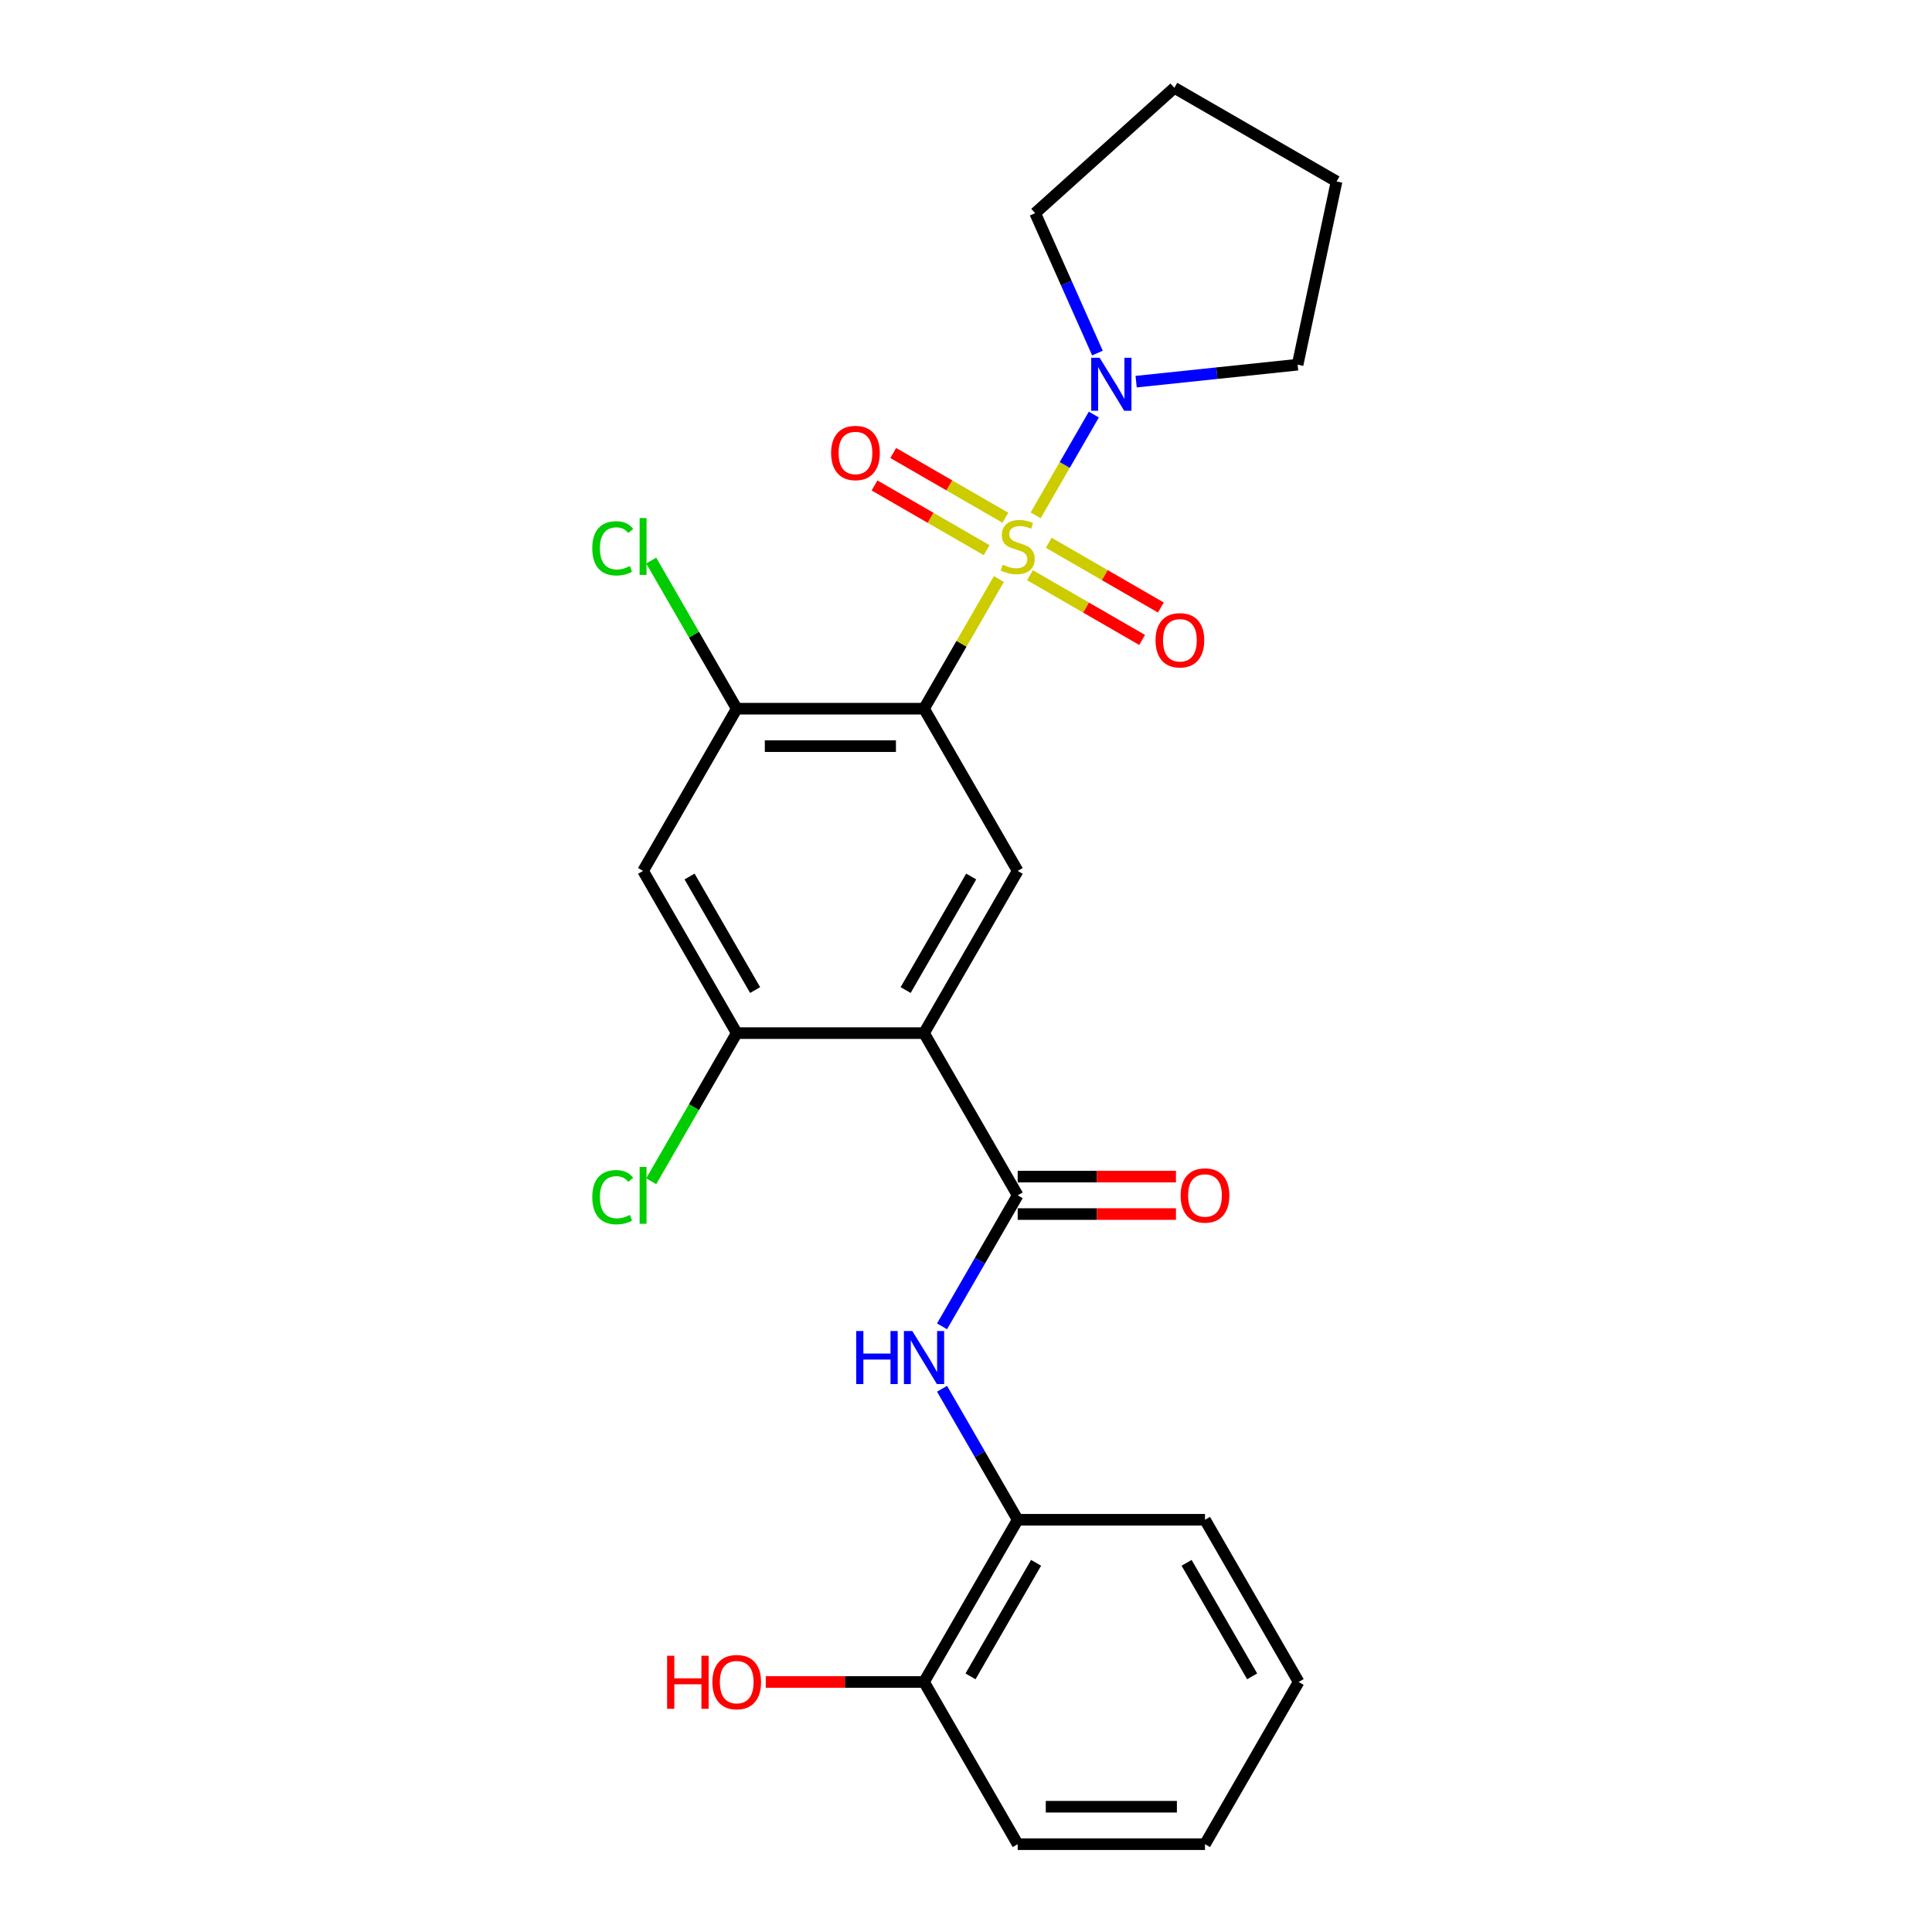 <?xml version='1.0' encoding='iso-8859-1'?>
<svg version='1.1' baseProfile='full'
              xmlns='http://www.w3.org/2000/svg'
                      xmlns:rdkit='http://www.rdkit.org/xml'
                      xmlns:xlink='http://www.w3.org/1999/xlink'
                  xml:space='preserve'
width='1000px' height='1000px' viewBox='0 0 1000 1000'>
<!-- END OF HEADER -->
<rect style='opacity:1.0;fill:#FFFFFF;stroke:none' width='1000' height='1000' x='0' y='0'> </rect>
<path class='bond-0' d='M 517.024,299.706 L 497.65,333.262' style='fill:none;fill-rule:evenodd;stroke:#CCCC00;stroke-width:6px;stroke-linecap:butt;stroke-linejoin:miter;stroke-opacity:1' />
<path class='bond-0' d='M 497.65,333.262 L 478.277,366.817' style='fill:none;fill-rule:evenodd;stroke:#000000;stroke-width:6px;stroke-linecap:butt;stroke-linejoin:miter;stroke-opacity:1' />
<path class='bond-3' d='M 536.055,266.743 L 551.112,240.662' style='fill:none;fill-rule:evenodd;stroke:#CCCC00;stroke-width:6px;stroke-linecap:butt;stroke-linejoin:miter;stroke-opacity:1' />
<path class='bond-3' d='M 551.112,240.662 L 566.17,214.582' style='fill:none;fill-rule:evenodd;stroke:#0000FF;stroke-width:6px;stroke-linecap:butt;stroke-linejoin:miter;stroke-opacity:1' />
<path class='bond-9' d='M 533.131,297.734 L 562.147,314.486' style='fill:none;fill-rule:evenodd;stroke:#CCCC00;stroke-width:6px;stroke-linecap:butt;stroke-linejoin:miter;stroke-opacity:1' />
<path class='bond-9' d='M 562.147,314.486 L 591.162,331.238' style='fill:none;fill-rule:evenodd;stroke:#FF0000;stroke-width:6px;stroke-linecap:butt;stroke-linejoin:miter;stroke-opacity:1' />
<path class='bond-9' d='M 542.826,280.942 L 571.842,297.694' style='fill:none;fill-rule:evenodd;stroke:#CCCC00;stroke-width:6px;stroke-linecap:butt;stroke-linejoin:miter;stroke-opacity:1' />
<path class='bond-9' d='M 571.842,297.694 L 600.857,314.446' style='fill:none;fill-rule:evenodd;stroke:#FF0000;stroke-width:6px;stroke-linecap:butt;stroke-linejoin:miter;stroke-opacity:1' />
<path class='bond-10' d='M 520.372,267.978 L 491.357,251.226' style='fill:none;fill-rule:evenodd;stroke:#CCCC00;stroke-width:6px;stroke-linecap:butt;stroke-linejoin:miter;stroke-opacity:1' />
<path class='bond-10' d='M 491.357,251.226 L 462.341,234.474' style='fill:none;fill-rule:evenodd;stroke:#FF0000;stroke-width:6px;stroke-linecap:butt;stroke-linejoin:miter;stroke-opacity:1' />
<path class='bond-10' d='M 510.677,284.77 L 481.662,268.018' style='fill:none;fill-rule:evenodd;stroke:#CCCC00;stroke-width:6px;stroke-linecap:butt;stroke-linejoin:miter;stroke-opacity:1' />
<path class='bond-10' d='M 481.662,268.018 L 452.646,251.266' style='fill:none;fill-rule:evenodd;stroke:#FF0000;stroke-width:6px;stroke-linecap:butt;stroke-linejoin:miter;stroke-opacity:1' />
<path class='bond-4' d='M 478.277,366.817 L 526.752,450.778' style='fill:none;fill-rule:evenodd;stroke:#000000;stroke-width:6px;stroke-linecap:butt;stroke-linejoin:miter;stroke-opacity:1' />
<path class='bond-5' d='M 478.277,366.817 L 381.327,366.817' style='fill:none;fill-rule:evenodd;stroke:#000000;stroke-width:6px;stroke-linecap:butt;stroke-linejoin:miter;stroke-opacity:1' />
<path class='bond-5' d='M 463.734,386.207 L 395.869,386.207' style='fill:none;fill-rule:evenodd;stroke:#000000;stroke-width:6px;stroke-linecap:butt;stroke-linejoin:miter;stroke-opacity:1' />
<path class='bond-1' d='M 478.277,534.74 L 526.752,450.778' style='fill:none;fill-rule:evenodd;stroke:#000000;stroke-width:6px;stroke-linecap:butt;stroke-linejoin:miter;stroke-opacity:1' />
<path class='bond-1' d='M 468.756,512.45 L 502.688,453.678' style='fill:none;fill-rule:evenodd;stroke:#000000;stroke-width:6px;stroke-linecap:butt;stroke-linejoin:miter;stroke-opacity:1' />
<path class='bond-2' d='M 478.277,534.74 L 526.752,618.701' style='fill:none;fill-rule:evenodd;stroke:#000000;stroke-width:6px;stroke-linecap:butt;stroke-linejoin:miter;stroke-opacity:1' />
<path class='bond-26' d='M 478.277,534.74 L 381.327,534.74' style='fill:none;fill-rule:evenodd;stroke:#000000;stroke-width:6px;stroke-linecap:butt;stroke-linejoin:miter;stroke-opacity:1' />
<path class='bond-7' d='M 526.752,618.701 L 507.177,652.605' style='fill:none;fill-rule:evenodd;stroke:#000000;stroke-width:6px;stroke-linecap:butt;stroke-linejoin:miter;stroke-opacity:1' />
<path class='bond-7' d='M 507.177,652.605 L 487.602,686.51' style='fill:none;fill-rule:evenodd;stroke:#0000FF;stroke-width:6px;stroke-linecap:butt;stroke-linejoin:miter;stroke-opacity:1' />
<path class='bond-12' d='M 526.752,628.396 L 567.713,628.396' style='fill:none;fill-rule:evenodd;stroke:#000000;stroke-width:6px;stroke-linecap:butt;stroke-linejoin:miter;stroke-opacity:1' />
<path class='bond-12' d='M 567.713,628.396 L 608.675,628.396' style='fill:none;fill-rule:evenodd;stroke:#FF0000;stroke-width:6px;stroke-linecap:butt;stroke-linejoin:miter;stroke-opacity:1' />
<path class='bond-12' d='M 526.752,609.006 L 567.713,609.006' style='fill:none;fill-rule:evenodd;stroke:#000000;stroke-width:6px;stroke-linecap:butt;stroke-linejoin:miter;stroke-opacity:1' />
<path class='bond-12' d='M 567.713,609.006 L 608.675,609.006' style='fill:none;fill-rule:evenodd;stroke:#FF0000;stroke-width:6px;stroke-linecap:butt;stroke-linejoin:miter;stroke-opacity:1' />
<path class='bond-17' d='M 568.036,182.743 L 551.915,146.535' style='fill:none;fill-rule:evenodd;stroke:#0000FF;stroke-width:6px;stroke-linecap:butt;stroke-linejoin:miter;stroke-opacity:1' />
<path class='bond-17' d='M 551.915,146.535 L 535.794,110.327' style='fill:none;fill-rule:evenodd;stroke:#000000;stroke-width:6px;stroke-linecap:butt;stroke-linejoin:miter;stroke-opacity:1' />
<path class='bond-18' d='M 588.063,197.546 L 629.854,193.153' style='fill:none;fill-rule:evenodd;stroke:#0000FF;stroke-width:6px;stroke-linecap:butt;stroke-linejoin:miter;stroke-opacity:1' />
<path class='bond-18' d='M 629.854,193.153 L 671.646,188.761' style='fill:none;fill-rule:evenodd;stroke:#000000;stroke-width:6px;stroke-linecap:butt;stroke-linejoin:miter;stroke-opacity:1' />
<path class='bond-8' d='M 381.327,366.817 L 332.852,450.778' style='fill:none;fill-rule:evenodd;stroke:#000000;stroke-width:6px;stroke-linecap:butt;stroke-linejoin:miter;stroke-opacity:1' />
<path class='bond-14' d='M 381.327,366.817 L 359.193,328.481' style='fill:none;fill-rule:evenodd;stroke:#000000;stroke-width:6px;stroke-linecap:butt;stroke-linejoin:miter;stroke-opacity:1' />
<path class='bond-14' d='M 359.193,328.481 L 337.059,290.144' style='fill:none;fill-rule:evenodd;stroke:#00CC00;stroke-width:6px;stroke-linecap:butt;stroke-linejoin:miter;stroke-opacity:1' />
<path class='bond-6' d='M 381.327,534.74 L 332.852,450.778' style='fill:none;fill-rule:evenodd;stroke:#000000;stroke-width:6px;stroke-linecap:butt;stroke-linejoin:miter;stroke-opacity:1' />
<path class='bond-6' d='M 390.848,512.45 L 356.915,453.678' style='fill:none;fill-rule:evenodd;stroke:#000000;stroke-width:6px;stroke-linecap:butt;stroke-linejoin:miter;stroke-opacity:1' />
<path class='bond-15' d='M 381.327,534.74 L 359.193,573.076' style='fill:none;fill-rule:evenodd;stroke:#000000;stroke-width:6px;stroke-linecap:butt;stroke-linejoin:miter;stroke-opacity:1' />
<path class='bond-15' d='M 359.193,573.076 L 337.059,611.413' style='fill:none;fill-rule:evenodd;stroke:#00CC00;stroke-width:6px;stroke-linecap:butt;stroke-linejoin:miter;stroke-opacity:1' />
<path class='bond-11' d='M 487.602,718.814 L 507.177,752.718' style='fill:none;fill-rule:evenodd;stroke:#0000FF;stroke-width:6px;stroke-linecap:butt;stroke-linejoin:miter;stroke-opacity:1' />
<path class='bond-11' d='M 507.177,752.718 L 526.752,786.623' style='fill:none;fill-rule:evenodd;stroke:#000000;stroke-width:6px;stroke-linecap:butt;stroke-linejoin:miter;stroke-opacity:1' />
<path class='bond-13' d='M 526.752,786.623 L 478.277,870.584' style='fill:none;fill-rule:evenodd;stroke:#000000;stroke-width:6px;stroke-linecap:butt;stroke-linejoin:miter;stroke-opacity:1' />
<path class='bond-13' d='M 536.273,808.912 L 502.34,867.685' style='fill:none;fill-rule:evenodd;stroke:#000000;stroke-width:6px;stroke-linecap:butt;stroke-linejoin:miter;stroke-opacity:1' />
<path class='bond-19' d='M 526.752,786.623 L 623.702,786.623' style='fill:none;fill-rule:evenodd;stroke:#000000;stroke-width:6px;stroke-linecap:butt;stroke-linejoin:miter;stroke-opacity:1' />
<path class='bond-16' d='M 478.277,870.584 L 437.315,870.584' style='fill:none;fill-rule:evenodd;stroke:#000000;stroke-width:6px;stroke-linecap:butt;stroke-linejoin:miter;stroke-opacity:1' />
<path class='bond-16' d='M 437.315,870.584 L 396.354,870.584' style='fill:none;fill-rule:evenodd;stroke:#FF0000;stroke-width:6px;stroke-linecap:butt;stroke-linejoin:miter;stroke-opacity:1' />
<path class='bond-20' d='M 478.277,870.584 L 526.752,954.545' style='fill:none;fill-rule:evenodd;stroke:#000000;stroke-width:6px;stroke-linecap:butt;stroke-linejoin:miter;stroke-opacity:1' />
<path class='bond-21' d='M 535.794,110.327 L 607.842,45.455' style='fill:none;fill-rule:evenodd;stroke:#000000;stroke-width:6px;stroke-linecap:butt;stroke-linejoin:miter;stroke-opacity:1' />
<path class='bond-22' d='M 671.646,188.761 L 691.803,93.93' style='fill:none;fill-rule:evenodd;stroke:#000000;stroke-width:6px;stroke-linecap:butt;stroke-linejoin:miter;stroke-opacity:1' />
<path class='bond-23' d='M 623.702,786.623 L 672.177,870.584' style='fill:none;fill-rule:evenodd;stroke:#000000;stroke-width:6px;stroke-linecap:butt;stroke-linejoin:miter;stroke-opacity:1' />
<path class='bond-23' d='M 614.181,808.912 L 648.113,867.685' style='fill:none;fill-rule:evenodd;stroke:#000000;stroke-width:6px;stroke-linecap:butt;stroke-linejoin:miter;stroke-opacity:1' />
<path class='bond-27' d='M 526.752,954.545 L 623.702,954.545' style='fill:none;fill-rule:evenodd;stroke:#000000;stroke-width:6px;stroke-linecap:butt;stroke-linejoin:miter;stroke-opacity:1' />
<path class='bond-27' d='M 541.294,935.155 L 609.159,935.155' style='fill:none;fill-rule:evenodd;stroke:#000000;stroke-width:6px;stroke-linecap:butt;stroke-linejoin:miter;stroke-opacity:1' />
<path class='bond-25' d='M 607.842,45.455 L 691.803,93.93' style='fill:none;fill-rule:evenodd;stroke:#000000;stroke-width:6px;stroke-linecap:butt;stroke-linejoin:miter;stroke-opacity:1' />
<path class='bond-24' d='M 672.177,870.584 L 623.702,954.545' style='fill:none;fill-rule:evenodd;stroke:#000000;stroke-width:6px;stroke-linecap:butt;stroke-linejoin:miter;stroke-opacity:1' />
<path  class='atom-0' d='M 518.996 292.28
Q 519.306 292.396, 520.586 292.939
Q 521.866 293.482, 523.262 293.831
Q 524.696 294.141, 526.093 294.141
Q 528.691 294.141, 530.203 292.9
Q 531.716 291.62, 531.716 289.41
Q 531.716 287.898, 530.94 286.967
Q 530.203 286.036, 529.04 285.532
Q 527.876 285.028, 525.937 284.446
Q 523.494 283.709, 522.021 283.011
Q 520.586 282.313, 519.539 280.84
Q 518.53 279.366, 518.53 276.884
Q 518.53 273.433, 520.857 271.3
Q 523.223 269.167, 527.876 269.167
Q 531.056 269.167, 534.663 270.679
L 533.771 273.665
Q 530.475 272.308, 527.993 272.308
Q 525.317 272.308, 523.843 273.433
Q 522.37 274.518, 522.408 276.419
Q 522.408 277.892, 523.145 278.784
Q 523.921 279.676, 525.007 280.18
Q 526.131 280.684, 527.993 281.266
Q 530.475 282.042, 531.948 282.817
Q 533.422 283.593, 534.469 285.183
Q 535.555 286.734, 535.555 289.41
Q 535.555 293.21, 532.995 295.266
Q 530.475 297.282, 526.248 297.282
Q 523.805 297.282, 521.943 296.739
Q 520.12 296.235, 517.949 295.343
L 518.996 292.28
' fill='#CCCC00'/>
<path  class='atom-4' d='M 569.158 185.167
L 578.155 199.709
Q 579.047 201.144, 580.481 203.742
Q 581.916 206.341, 581.994 206.496
L 581.994 185.167
L 585.639 185.167
L 585.639 212.623
L 581.878 212.623
L 572.221 196.723
Q 571.097 194.862, 569.895 192.729
Q 568.731 190.596, 568.382 189.937
L 568.382 212.623
L 564.814 212.623
L 564.814 185.167
L 569.158 185.167
' fill='#0000FF'/>
<path  class='atom-8' d='M 443.162 688.934
L 446.884 688.934
L 446.884 700.607
L 460.923 700.607
L 460.923 688.934
L 464.646 688.934
L 464.646 716.39
L 460.923 716.39
L 460.923 703.709
L 446.884 703.709
L 446.884 716.39
L 443.162 716.39
L 443.162 688.934
' fill='#0000FF'/>
<path  class='atom-8' d='M 472.208 688.934
L 481.205 703.476
Q 482.097 704.911, 483.531 707.509
Q 484.966 710.108, 485.044 710.263
L 485.044 688.934
L 488.689 688.934
L 488.689 716.39
L 484.928 716.39
L 475.271 700.49
Q 474.147 698.629, 472.945 696.496
Q 471.781 694.363, 471.432 693.704
L 471.432 716.39
L 467.864 716.39
L 467.864 688.934
L 472.208 688.934
' fill='#0000FF'/>
<path  class='atom-10' d='M 598.109 331.409
Q 598.109 324.816, 601.367 321.132
Q 604.625 317.448, 610.713 317.448
Q 616.801 317.448, 620.059 321.132
Q 623.316 324.816, 623.316 331.409
Q 623.316 338.079, 620.02 341.879
Q 616.724 345.641, 610.713 345.641
Q 604.663 345.641, 601.367 341.879
Q 598.109 338.118, 598.109 331.409
M 610.713 342.539
Q 614.901 342.539, 617.15 339.746
Q 619.438 336.915, 619.438 331.409
Q 619.438 326.018, 617.15 323.304
Q 614.901 320.55, 610.713 320.55
Q 606.525 320.55, 604.237 323.265
Q 601.987 325.98, 601.987 331.409
Q 601.987 336.954, 604.237 339.746
Q 606.525 342.539, 610.713 342.539
' fill='#FF0000'/>
<path  class='atom-11' d='M 430.187 234.459
Q 430.187 227.866, 433.445 224.182
Q 436.702 220.498, 442.791 220.498
Q 448.879 220.498, 452.137 224.182
Q 455.394 227.866, 455.394 234.459
Q 455.394 241.129, 452.098 244.929
Q 448.802 248.691, 442.791 248.691
Q 436.741 248.691, 433.445 244.929
Q 430.187 241.168, 430.187 234.459
M 442.791 245.589
Q 446.979 245.589, 449.228 242.796
Q 451.516 239.965, 451.516 234.459
Q 451.516 229.068, 449.228 226.354
Q 446.979 223.6, 442.791 223.6
Q 438.602 223.6, 436.314 226.315
Q 434.065 229.03, 434.065 234.459
Q 434.065 240.004, 436.314 242.796
Q 438.602 245.589, 442.791 245.589
' fill='#FF0000'/>
<path  class='atom-13' d='M 611.098 618.778
Q 611.098 612.186, 614.356 608.502
Q 617.613 604.818, 623.702 604.818
Q 629.79 604.818, 633.048 608.502
Q 636.305 612.186, 636.305 618.778
Q 636.305 625.449, 633.009 629.249
Q 629.713 633.011, 623.702 633.011
Q 617.652 633.011, 614.356 629.249
Q 611.098 625.487, 611.098 618.778
M 623.702 629.908
Q 627.89 629.908, 630.139 627.116
Q 632.427 624.285, 632.427 618.778
Q 632.427 613.388, 630.139 610.673
Q 627.89 607.92, 623.702 607.92
Q 619.514 607.92, 617.226 610.635
Q 614.976 613.349, 614.976 618.778
Q 614.976 624.324, 617.226 627.116
Q 619.514 629.908, 623.702 629.908
' fill='#FF0000'/>
<path  class='atom-15' d='M 306.559 283.806
Q 306.559 276.981, 309.739 273.413
Q 312.958 269.807, 319.046 269.807
Q 324.708 269.807, 327.733 273.801
L 325.173 275.895
Q 322.963 272.987, 319.046 272.987
Q 314.897 272.987, 312.686 275.779
Q 310.515 278.532, 310.515 283.806
Q 310.515 289.235, 312.764 292.028
Q 315.052 294.82, 319.473 294.82
Q 322.498 294.82, 326.027 292.997
L 327.112 295.906
Q 325.678 296.836, 323.506 297.379
Q 321.334 297.922, 318.93 297.922
Q 312.958 297.922, 309.739 294.277
Q 306.559 290.632, 306.559 283.806
' fill='#00CC00'/>
<path  class='atom-15' d='M 331.068 268.139
L 334.636 268.139
L 334.636 297.573
L 331.068 297.573
L 331.068 268.139
' fill='#00CC00'/>
<path  class='atom-16' d='M 306.559 619.651
Q 306.559 612.826, 309.739 609.258
Q 312.958 605.651, 319.046 605.651
Q 324.708 605.651, 327.733 609.646
L 325.173 611.74
Q 322.963 608.831, 319.046 608.831
Q 314.897 608.831, 312.686 611.623
Q 310.515 614.377, 310.515 619.651
Q 310.515 625.08, 312.764 627.872
Q 315.052 630.664, 319.473 630.664
Q 322.498 630.664, 326.027 628.842
L 327.112 631.75
Q 325.678 632.681, 323.506 633.224
Q 321.334 633.767, 318.93 633.767
Q 312.958 633.767, 309.739 630.122
Q 306.559 626.476, 306.559 619.651
' fill='#00CC00'/>
<path  class='atom-16' d='M 331.068 603.984
L 334.636 603.984
L 334.636 633.418
L 331.068 633.418
L 331.068 603.984
' fill='#00CC00'/>
<path  class='atom-17' d='M 345.3 857.011
L 349.023 857.011
L 349.023 868.684
L 363.061 868.684
L 363.061 857.011
L 366.784 857.011
L 366.784 884.468
L 363.061 884.468
L 363.061 871.786
L 349.023 871.786
L 349.023 884.468
L 345.3 884.468
L 345.3 857.011
' fill='#FF0000'/>
<path  class='atom-17' d='M 368.723 870.662
Q 368.723 864.069, 371.981 860.385
Q 375.238 856.701, 381.327 856.701
Q 387.415 856.701, 390.673 860.385
Q 393.93 864.069, 393.93 870.662
Q 393.93 877.332, 390.634 881.132
Q 387.338 884.894, 381.327 884.894
Q 375.277 884.894, 371.981 881.132
Q 368.723 877.371, 368.723 870.662
M 381.327 881.792
Q 385.515 881.792, 387.764 879
Q 390.052 876.169, 390.052 870.662
Q 390.052 865.271, 387.764 862.557
Q 385.515 859.803, 381.327 859.803
Q 377.139 859.803, 374.851 862.518
Q 372.601 865.233, 372.601 870.662
Q 372.601 876.207, 374.851 879
Q 377.139 881.792, 381.327 881.792
' fill='#FF0000'/>
</svg>
